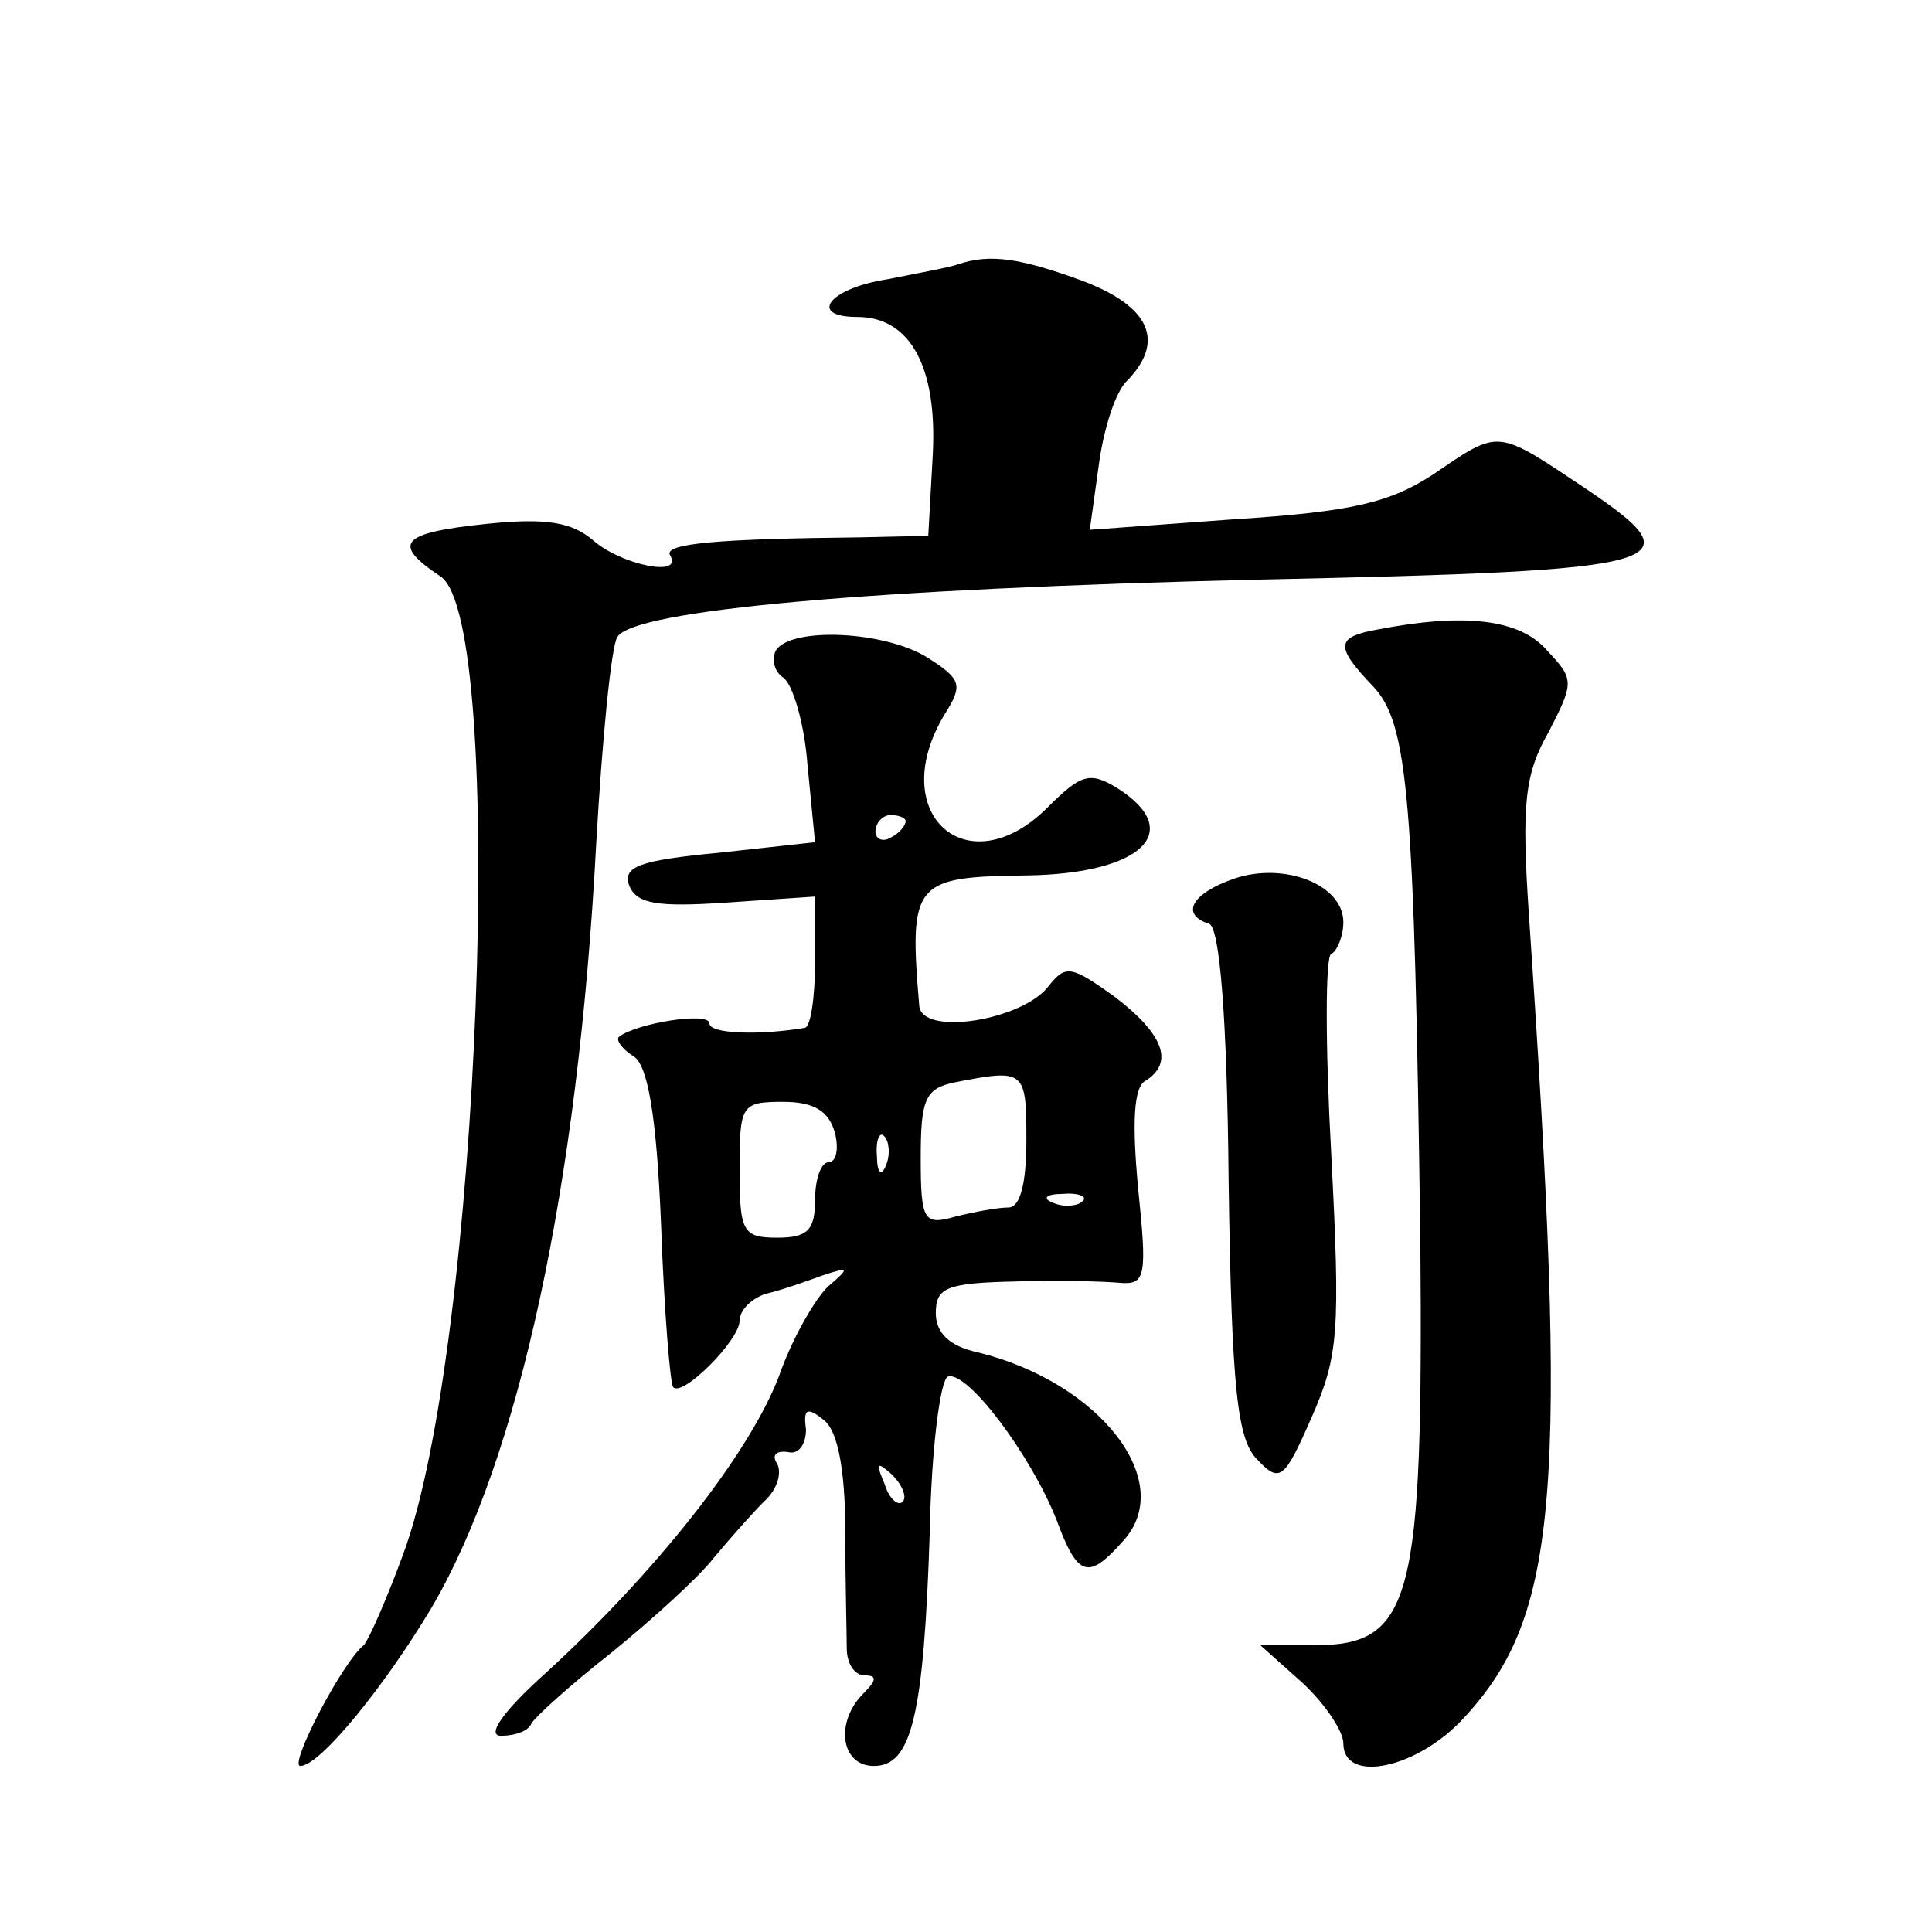 <?xml version="1.0" standalone="no"?>
<!DOCTYPE svg PUBLIC "-//W3C//DTD SVG 20010904//EN"
 "http://www.w3.org/TR/2001/REC-SVG-20010904/DTD/svg10.dtd">
<svg version="1.0" xmlns="http://www.w3.org/2000/svg"
 width="128pt" height="128pt" viewBox="0 0 128 128"
 preserveAspectRatio="xMidYMid meet">
<g transform="translate(0,128) scale(0.1,-0.1)"
fill="#0" stroke="none">
<path d="M635 1105 c-5 -2 -27 -6 -47 -10 -39 -6 -53 -25 -20 -25 35 0 53 -33 50
-91 l-3 -54 -45 -1 c-94 -1 -131 -4 -126 -12 9 -15 -33 -6 -51 10 -14 12 -31 15
-70 11 -58 -6 -64 -13 -31 -35 44 -30 26 -512 -25 -648 -11 -30 -23 -57 -26 -60
-14 -11 -50 -80 -42 -80 13 0 56 53 87 105 58 99 97 279 109 506 4 70 10 131 14
137 11 18 169 32 426 38 275 6 290 10 216 60 -60 40 -57 40 -101 10 -29 -19 -54
-25 -132 -30 l-96 -7 6 43 c3 23 11 49 19 56 25 26 15 49 -30 66 -41 15 -61 18
-82 11z M913 863 c-28 -5 -29 -11 -3 -38 23 -25 27 -73 31 -365 2 -240 -5 -270
-70 -270 l-36 0 28 -25 c15 -14 27 -32 27 -40 0 -27 49 -17 80 17 63 68 69 150
43 531 -5 74 -3 94 13 122 17 33 17 35 -1 54 -18 21 -55 25 -112 14z M514 849 c-3
-6 -1 -14 5 -18 6 -4 14 -30 16 -58 l5 -51 -64 -7 c-52 -5 -64 -9 -59 -22 5 -12
19 -14 64 -11 l59 4 0 -43 c0 -24 -3 -44 -7 -44 -30 -5 -63 -4 -63 3 0 8 -49 0
-60 -9 -2 -2 2 -8 10 -13 9 -6 15 -38 18 -112 2 -56 6 -105 8 -107 6 -7 44 31 44
44 0 7 8 15 18 18 9 2 26 8 37 12 18 6 18 5 4 -7 -8 -7 -24 -34 -33 -60 -20 -52
-82 -130 -154 -196 -29 -26 -40 -42 -30 -42 9 0 18 3 20 8 2 4 25 25 53 47 27 22
58 50 68 63 10 12 25 29 33 37 9 8 12 19 9 25 -4 6 -1 9 7 8 7 -2 12 5 12 15 -2
14 1 15 12 6 9 -7 14 -33 14 -73 0 -33 1 -69 1 -78 0 -10 5 -18 12 -18 8 0 8 -3
-1 -12 -19 -19 -15 -48 7 -48 25 0 33 33 37 155 1 55 7 101 12 103 13 4 55 -52
72 -95 14 -38 21 -40 44 -14 36 39 -15 105 -96 125 -19 4 -28 13 -28 26 0 17 7
20 53 21 28 1 60 0 70 -1 16 -1 17 5 11 63 -4 43 -3 67 5 71 19 12 12 31 -21 56
-28 20 -32 21 -43 7 -17 -23 -85 -34 -86 -13 -7 82 -3 85 71 86 76 1 106 29 60
58 -18 11 -24 9 -46 -13 -53 -53 -108 -4 -68 62 12 19 11 23 -11 37 -28 18 -91
21 -101 5z m86 -113 c0 -3 -4 -8 -10 -11 -5 -3 -10 -1 -10 4 0 6 5 11 10 11 6 0
10 -2 10 -4z m80 -211 c0 -29 -4 -45 -12 -45 -7 0 -23 -3 -35 -6 -21 -6 -23 -3
-23 39 0 39 3 46 23 50 46 9 47 8 47 -38z m-127 5 c3 -11 1 -20 -4 -20 -5 0 -9
-11 -9 -25 0 -20 -5 -25 -25 -25 -23 0 -25 4 -25 45 0 43 1 45 29 45 20 0 30 -6
34 -20z m34 -22 c-3 -8 -6 -5 -6 6 -1 11 2 17 5 13 3 -3 4 -12 1 -19z m130 -24
c-3 -3 -12 -4 -19 -1 -8 3 -5 6 6 6 11 1 17 -2 13 -5z m-119 -199 c-3 -3 -9 2 -12
12 -6 14 -5 15 5 6 7 -7 10 -15 7 -18z M818 698 c-29 -10 -36 -24 -17 -30 7 -2
12 -61 13 -171 2 -140 6 -171 19 -184 15 -16 18 -13 36 28 18 41 19 57 13 174 -4
72 -4 132 0 133 4 2 8 12 8 21 0 25 -39 40 -72 29z"/>
</g>
</svg>
